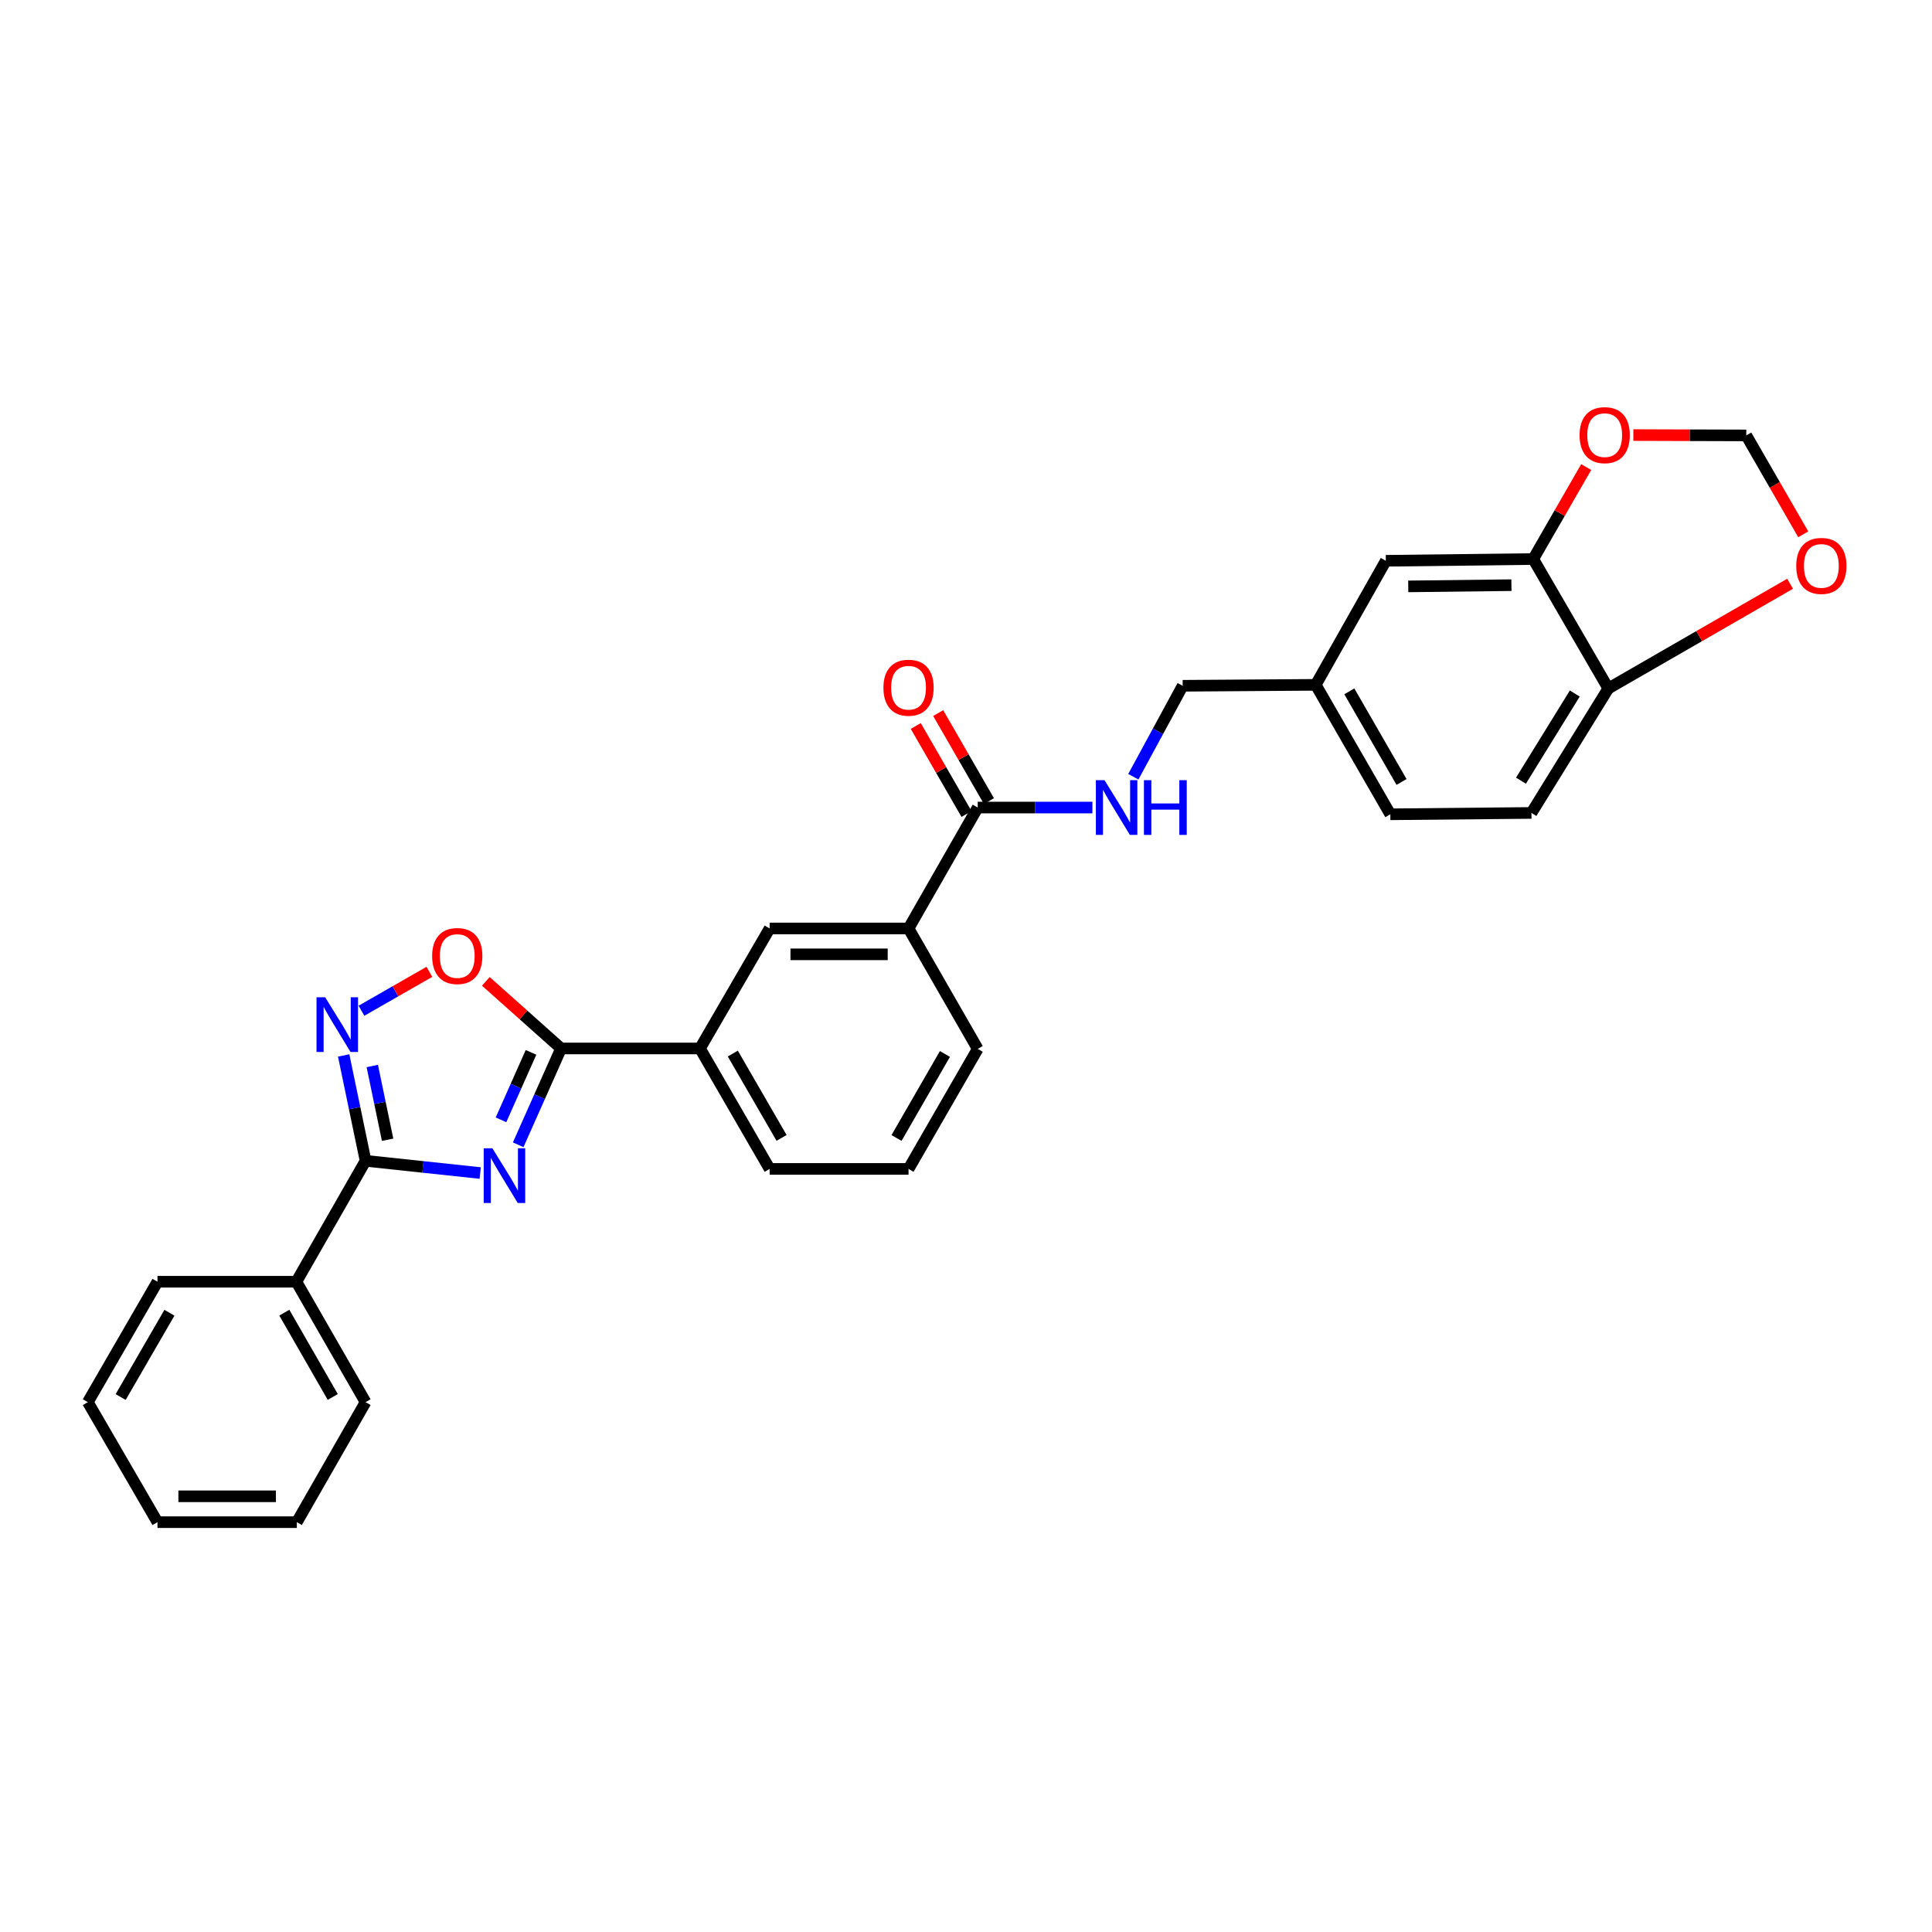<?xml version='1.0' encoding='iso-8859-1'?>
<svg version='1.1' baseProfile='full'
              xmlns='http://www.w3.org/2000/svg'
                      xmlns:rdkit='http://www.rdkit.org/xml'
                      xmlns:xlink='http://www.w3.org/1999/xlink'
                  xml:space='preserve'
width='1000px' height='1000px' viewBox='0 0 1000 1000'>
<!-- END OF HEADER -->
<rect style='opacity:1.0;fill:#FFFFFF;stroke:none' width='1000' height='1000' x='0' y='0'> </rect>
<path class='bond-0' d='M 248.564,607.163 L 218.892,603.998' style='fill:none;fill-rule:evenodd;stroke:#0000FF;stroke-width:6px;stroke-linecap:butt;stroke-linejoin:miter;stroke-opacity:1' />
<path class='bond-0' d='M 218.892,603.998 L 189.219,600.833' style='fill:none;fill-rule:evenodd;stroke:#000000;stroke-width:6px;stroke-linecap:butt;stroke-linejoin:miter;stroke-opacity:1' />
<path class='bond-1' d='M 268.216,592.541 L 279.313,567.609' style='fill:none;fill-rule:evenodd;stroke:#0000FF;stroke-width:6px;stroke-linecap:butt;stroke-linejoin:miter;stroke-opacity:1' />
<path class='bond-1' d='M 279.313,567.609 L 290.409,542.678' style='fill:none;fill-rule:evenodd;stroke:#000000;stroke-width:6px;stroke-linecap:butt;stroke-linejoin:miter;stroke-opacity:1' />
<path class='bond-1' d='M 259.314,579.617 L 267.082,562.165' style='fill:none;fill-rule:evenodd;stroke:#0000FF;stroke-width:6px;stroke-linecap:butt;stroke-linejoin:miter;stroke-opacity:1' />
<path class='bond-1' d='M 267.082,562.165 L 274.849,544.713' style='fill:none;fill-rule:evenodd;stroke:#000000;stroke-width:6px;stroke-linecap:butt;stroke-linejoin:miter;stroke-opacity:1' />
<path class='bond-2' d='M 189.219,600.833 L 183.551,573.566' style='fill:none;fill-rule:evenodd;stroke:#000000;stroke-width:6px;stroke-linecap:butt;stroke-linejoin:miter;stroke-opacity:1' />
<path class='bond-2' d='M 183.551,573.566 L 177.884,546.299' style='fill:none;fill-rule:evenodd;stroke:#0000FF;stroke-width:6px;stroke-linecap:butt;stroke-linejoin:miter;stroke-opacity:1' />
<path class='bond-2' d='M 200.626,589.929 L 196.659,570.842' style='fill:none;fill-rule:evenodd;stroke:#000000;stroke-width:6px;stroke-linecap:butt;stroke-linejoin:miter;stroke-opacity:1' />
<path class='bond-2' d='M 196.659,570.842 L 192.692,551.754' style='fill:none;fill-rule:evenodd;stroke:#0000FF;stroke-width:6px;stroke-linecap:butt;stroke-linejoin:miter;stroke-opacity:1' />
<path class='bond-14' d='M 189.219,600.833 L 153.406,663.422' style='fill:none;fill-rule:evenodd;stroke:#000000;stroke-width:6px;stroke-linecap:butt;stroke-linejoin:miter;stroke-opacity:1' />
<path class='bond-3' d='M 290.409,542.678 L 270.94,525.316' style='fill:none;fill-rule:evenodd;stroke:#000000;stroke-width:6px;stroke-linecap:butt;stroke-linejoin:miter;stroke-opacity:1' />
<path class='bond-3' d='M 270.94,525.316 L 251.472,507.955' style='fill:none;fill-rule:evenodd;stroke:#FF0000;stroke-width:6px;stroke-linecap:butt;stroke-linejoin:miter;stroke-opacity:1' />
<path class='bond-5' d='M 290.409,542.678 L 362.302,542.678' style='fill:none;fill-rule:evenodd;stroke:#000000;stroke-width:6px;stroke-linecap:butt;stroke-linejoin:miter;stroke-opacity:1' />
<path class='bond-29' d='M 187.096,523.16 L 204.669,513.091' style='fill:none;fill-rule:evenodd;stroke:#0000FF;stroke-width:6px;stroke-linecap:butt;stroke-linejoin:miter;stroke-opacity:1' />
<path class='bond-29' d='M 204.669,513.091 L 222.243,503.023' style='fill:none;fill-rule:evenodd;stroke:#FF0000;stroke-width:6px;stroke-linecap:butt;stroke-linejoin:miter;stroke-opacity:1' />
<path class='bond-4' d='M 506.067,417.984 L 470.261,480.573' style='fill:none;fill-rule:evenodd;stroke:#000000;stroke-width:6px;stroke-linecap:butt;stroke-linejoin:miter;stroke-opacity:1' />
<path class='bond-9' d='M 506.067,417.984 L 535.745,417.984' style='fill:none;fill-rule:evenodd;stroke:#000000;stroke-width:6px;stroke-linecap:butt;stroke-linejoin:miter;stroke-opacity:1' />
<path class='bond-9' d='M 535.745,417.984 L 565.423,417.984' style='fill:none;fill-rule:evenodd;stroke:#0000FF;stroke-width:6px;stroke-linecap:butt;stroke-linejoin:miter;stroke-opacity:1' />
<path class='bond-16' d='M 511.866,414.641 L 498.735,391.864' style='fill:none;fill-rule:evenodd;stroke:#000000;stroke-width:6px;stroke-linecap:butt;stroke-linejoin:miter;stroke-opacity:1' />
<path class='bond-16' d='M 498.735,391.864 L 485.603,369.088' style='fill:none;fill-rule:evenodd;stroke:#FF0000;stroke-width:6px;stroke-linecap:butt;stroke-linejoin:miter;stroke-opacity:1' />
<path class='bond-16' d='M 500.267,421.327 L 487.136,398.551' style='fill:none;fill-rule:evenodd;stroke:#000000;stroke-width:6px;stroke-linecap:butt;stroke-linejoin:miter;stroke-opacity:1' />
<path class='bond-16' d='M 487.136,398.551 L 474.005,375.774' style='fill:none;fill-rule:evenodd;stroke:#FF0000;stroke-width:6px;stroke-linecap:butt;stroke-linejoin:miter;stroke-opacity:1' />
<path class='bond-8' d='M 362.302,542.678 L 398.361,480.573' style='fill:none;fill-rule:evenodd;stroke:#000000;stroke-width:6px;stroke-linecap:butt;stroke-linejoin:miter;stroke-opacity:1' />
<path class='bond-21' d='M 362.302,542.678 L 398.361,605.028' style='fill:none;fill-rule:evenodd;stroke:#000000;stroke-width:6px;stroke-linecap:butt;stroke-linejoin:miter;stroke-opacity:1' />
<path class='bond-21' d='M 379.301,545.328 L 404.541,588.973' style='fill:none;fill-rule:evenodd;stroke:#000000;stroke-width:6px;stroke-linecap:butt;stroke-linejoin:miter;stroke-opacity:1' />
<path class='bond-6' d='M 793.595,289.356 L 717.306,290.263' style='fill:none;fill-rule:evenodd;stroke:#000000;stroke-width:6px;stroke-linecap:butt;stroke-linejoin:miter;stroke-opacity:1' />
<path class='bond-6' d='M 782.311,302.879 L 728.909,303.514' style='fill:none;fill-rule:evenodd;stroke:#000000;stroke-width:6px;stroke-linecap:butt;stroke-linejoin:miter;stroke-opacity:1' />
<path class='bond-11' d='M 793.595,289.356 L 807.304,265.557' style='fill:none;fill-rule:evenodd;stroke:#000000;stroke-width:6px;stroke-linecap:butt;stroke-linejoin:miter;stroke-opacity:1' />
<path class='bond-11' d='M 807.304,265.557 L 821.013,241.758' style='fill:none;fill-rule:evenodd;stroke:#FF0000;stroke-width:6px;stroke-linecap:butt;stroke-linejoin:miter;stroke-opacity:1' />
<path class='bond-32' d='M 793.595,289.356 L 832.465,356.34' style='fill:none;fill-rule:evenodd;stroke:#000000;stroke-width:6px;stroke-linecap:butt;stroke-linejoin:miter;stroke-opacity:1' />
<path class='bond-7' d='M 470.261,480.573 L 398.361,480.573' style='fill:none;fill-rule:evenodd;stroke:#000000;stroke-width:6px;stroke-linecap:butt;stroke-linejoin:miter;stroke-opacity:1' />
<path class='bond-7' d='M 459.476,493.961 L 409.146,493.961' style='fill:none;fill-rule:evenodd;stroke:#000000;stroke-width:6px;stroke-linecap:butt;stroke-linejoin:miter;stroke-opacity:1' />
<path class='bond-30' d='M 470.261,480.573 L 506.067,542.901' style='fill:none;fill-rule:evenodd;stroke:#000000;stroke-width:6px;stroke-linecap:butt;stroke-linejoin:miter;stroke-opacity:1' />
<path class='bond-19' d='M 586.614,402.031 L 599.383,378.494' style='fill:none;fill-rule:evenodd;stroke:#0000FF;stroke-width:6px;stroke-linecap:butt;stroke-linejoin:miter;stroke-opacity:1' />
<path class='bond-19' d='M 599.383,378.494 L 612.151,354.957' style='fill:none;fill-rule:evenodd;stroke:#000000;stroke-width:6px;stroke-linecap:butt;stroke-linejoin:miter;stroke-opacity:1' />
<path class='bond-10' d='M 832.465,356.34 L 792.673,420.773' style='fill:none;fill-rule:evenodd;stroke:#000000;stroke-width:6px;stroke-linecap:butt;stroke-linejoin:miter;stroke-opacity:1' />
<path class='bond-10' d='M 815.105,358.97 L 787.251,404.074' style='fill:none;fill-rule:evenodd;stroke:#000000;stroke-width:6px;stroke-linecap:butt;stroke-linejoin:miter;stroke-opacity:1' />
<path class='bond-12' d='M 832.465,356.34 L 879.506,329.245' style='fill:none;fill-rule:evenodd;stroke:#000000;stroke-width:6px;stroke-linecap:butt;stroke-linejoin:miter;stroke-opacity:1' />
<path class='bond-12' d='M 879.506,329.245 L 926.548,302.149' style='fill:none;fill-rule:evenodd;stroke:#FF0000;stroke-width:6px;stroke-linecap:butt;stroke-linejoin:miter;stroke-opacity:1' />
<path class='bond-13' d='M 845.415,225.191 L 874.641,225.28' style='fill:none;fill-rule:evenodd;stroke:#FF0000;stroke-width:6px;stroke-linecap:butt;stroke-linejoin:miter;stroke-opacity:1' />
<path class='bond-13' d='M 874.641,225.28 L 903.867,225.369' style='fill:none;fill-rule:evenodd;stroke:#000000;stroke-width:6px;stroke-linecap:butt;stroke-linejoin:miter;stroke-opacity:1' />
<path class='bond-33' d='M 933.359,276.563 L 918.613,250.966' style='fill:none;fill-rule:evenodd;stroke:#FF0000;stroke-width:6px;stroke-linecap:butt;stroke-linejoin:miter;stroke-opacity:1' />
<path class='bond-33' d='M 918.613,250.966 L 903.867,225.369' style='fill:none;fill-rule:evenodd;stroke:#000000;stroke-width:6px;stroke-linecap:butt;stroke-linejoin:miter;stroke-opacity:1' />
<path class='bond-24' d='M 153.406,663.422 L 189.219,725.75' style='fill:none;fill-rule:evenodd;stroke:#000000;stroke-width:6px;stroke-linecap:butt;stroke-linejoin:miter;stroke-opacity:1' />
<path class='bond-24' d='M 147.17,679.441 L 172.239,723.071' style='fill:none;fill-rule:evenodd;stroke:#000000;stroke-width:6px;stroke-linecap:butt;stroke-linejoin:miter;stroke-opacity:1' />
<path class='bond-25' d='M 153.406,663.422 L 81.513,663.422' style='fill:none;fill-rule:evenodd;stroke:#000000;stroke-width:6px;stroke-linecap:butt;stroke-linejoin:miter;stroke-opacity:1' />
<path class='bond-15' d='M 717.306,290.263 L 681.017,354.473' style='fill:none;fill-rule:evenodd;stroke:#000000;stroke-width:6px;stroke-linecap:butt;stroke-linejoin:miter;stroke-opacity:1' />
<path class='bond-17' d='M 792.673,420.773 L 719.627,421.48' style='fill:none;fill-rule:evenodd;stroke:#000000;stroke-width:6px;stroke-linecap:butt;stroke-linejoin:miter;stroke-opacity:1' />
<path class='bond-18' d='M 681.017,354.473 L 612.151,354.957' style='fill:none;fill-rule:evenodd;stroke:#000000;stroke-width:6px;stroke-linecap:butt;stroke-linejoin:miter;stroke-opacity:1' />
<path class='bond-20' d='M 681.017,354.473 L 719.627,421.48' style='fill:none;fill-rule:evenodd;stroke:#000000;stroke-width:6px;stroke-linecap:butt;stroke-linejoin:miter;stroke-opacity:1' />
<path class='bond-20' d='M 698.409,357.84 L 725.435,404.745' style='fill:none;fill-rule:evenodd;stroke:#000000;stroke-width:6px;stroke-linecap:butt;stroke-linejoin:miter;stroke-opacity:1' />
<path class='bond-23' d='M 398.361,605.028 L 470.261,605.028' style='fill:none;fill-rule:evenodd;stroke:#000000;stroke-width:6px;stroke-linecap:butt;stroke-linejoin:miter;stroke-opacity:1' />
<path class='bond-22' d='M 506.067,542.901 L 470.261,605.028' style='fill:none;fill-rule:evenodd;stroke:#000000;stroke-width:6px;stroke-linecap:butt;stroke-linejoin:miter;stroke-opacity:1' />
<path class='bond-22' d='M 489.096,545.535 L 464.033,589.024' style='fill:none;fill-rule:evenodd;stroke:#000000;stroke-width:6px;stroke-linecap:butt;stroke-linejoin:miter;stroke-opacity:1' />
<path class='bond-26' d='M 189.219,725.75 L 153.637,787.87' style='fill:none;fill-rule:evenodd;stroke:#000000;stroke-width:6px;stroke-linecap:butt;stroke-linejoin:miter;stroke-opacity:1' />
<path class='bond-27' d='M 81.513,663.422 L 45.455,725.75' style='fill:none;fill-rule:evenodd;stroke:#000000;stroke-width:6px;stroke-linecap:butt;stroke-linejoin:miter;stroke-opacity:1' />
<path class='bond-27' d='M 87.692,679.475 L 62.452,723.105' style='fill:none;fill-rule:evenodd;stroke:#000000;stroke-width:6px;stroke-linecap:butt;stroke-linejoin:miter;stroke-opacity:1' />
<path class='bond-31' d='M 153.637,787.87 L 81.513,787.87' style='fill:none;fill-rule:evenodd;stroke:#000000;stroke-width:6px;stroke-linecap:butt;stroke-linejoin:miter;stroke-opacity:1' />
<path class='bond-31' d='M 142.818,774.483 L 92.331,774.483' style='fill:none;fill-rule:evenodd;stroke:#000000;stroke-width:6px;stroke-linecap:butt;stroke-linejoin:miter;stroke-opacity:1' />
<path class='bond-28' d='M 45.455,725.75 L 81.513,787.87' style='fill:none;fill-rule:evenodd;stroke:#000000;stroke-width:6px;stroke-linecap:butt;stroke-linejoin:miter;stroke-opacity:1' />
<path  class='atom-0' d='M 254.852 594.342
L 264.132 609.342
Q 265.052 610.822, 266.532 613.502
Q 268.012 616.182, 268.092 616.342
L 268.092 594.342
L 271.852 594.342
L 271.852 622.662
L 267.972 622.662
L 258.012 606.262
Q 256.852 604.342, 255.612 602.142
Q 254.412 599.942, 254.052 599.262
L 254.052 622.662
L 250.372 622.662
L 250.372 594.342
L 254.852 594.342
' fill='#0000FF'/>
<path  class='atom-3' d='M 168.306 516.179
L 177.586 531.179
Q 178.506 532.659, 179.986 535.339
Q 181.466 538.019, 181.546 538.179
L 181.546 516.179
L 185.306 516.179
L 185.306 544.499
L 181.426 544.499
L 171.466 528.099
Q 170.306 526.179, 169.066 523.979
Q 167.866 521.779, 167.506 521.099
L 167.506 544.499
L 163.826 544.499
L 163.826 516.179
L 168.306 516.179
' fill='#0000FF'/>
<path  class='atom-4' d='M 223.672 494.836
Q 223.672 488.036, 227.032 484.236
Q 230.392 480.436, 236.672 480.436
Q 242.952 480.436, 246.312 484.236
Q 249.672 488.036, 249.672 494.836
Q 249.672 501.716, 246.272 505.636
Q 242.872 509.516, 236.672 509.516
Q 230.432 509.516, 227.032 505.636
Q 223.672 501.756, 223.672 494.836
M 236.672 506.316
Q 240.992 506.316, 243.312 503.436
Q 245.672 500.516, 245.672 494.836
Q 245.672 489.276, 243.312 486.476
Q 240.992 483.636, 236.672 483.636
Q 232.352 483.636, 229.992 486.436
Q 227.672 489.236, 227.672 494.836
Q 227.672 500.556, 229.992 503.436
Q 232.352 506.316, 236.672 506.316
' fill='#FF0000'/>
<path  class='atom-10' d='M 571.7 403.824
L 580.98 418.824
Q 581.9 420.304, 583.38 422.984
Q 584.86 425.664, 584.94 425.824
L 584.94 403.824
L 588.7 403.824
L 588.7 432.144
L 584.82 432.144
L 574.86 415.744
Q 573.7 413.824, 572.46 411.624
Q 571.26 409.424, 570.9 408.744
L 570.9 432.144
L 567.22 432.144
L 567.22 403.824
L 571.7 403.824
' fill='#0000FF'/>
<path  class='atom-10' d='M 592.1 403.824
L 595.94 403.824
L 595.94 415.864
L 610.42 415.864
L 610.42 403.824
L 614.26 403.824
L 614.26 432.144
L 610.42 432.144
L 610.42 419.064
L 595.94 419.064
L 595.94 432.144
L 592.1 432.144
L 592.1 403.824
' fill='#0000FF'/>
<path  class='atom-12' d='M 817.583 225.226
Q 817.583 218.426, 820.943 214.626
Q 824.303 210.826, 830.583 210.826
Q 836.863 210.826, 840.223 214.626
Q 843.583 218.426, 843.583 225.226
Q 843.583 232.106, 840.183 236.026
Q 836.783 239.906, 830.583 239.906
Q 824.343 239.906, 820.943 236.026
Q 817.583 232.146, 817.583 225.226
M 830.583 236.706
Q 834.903 236.706, 837.223 233.826
Q 839.583 230.906, 839.583 225.226
Q 839.583 219.666, 837.223 216.866
Q 834.903 214.026, 830.583 214.026
Q 826.263 214.026, 823.903 216.826
Q 821.583 219.626, 821.583 225.226
Q 821.583 230.946, 823.903 233.826
Q 826.263 236.706, 830.583 236.706
' fill='#FF0000'/>
<path  class='atom-13' d='M 929.729 292.909
Q 929.729 286.109, 933.089 282.309
Q 936.449 278.509, 942.729 278.509
Q 949.009 278.509, 952.369 282.309
Q 955.729 286.109, 955.729 292.909
Q 955.729 299.789, 952.329 303.709
Q 948.929 307.589, 942.729 307.589
Q 936.489 307.589, 933.089 303.709
Q 929.729 299.829, 929.729 292.909
M 942.729 304.389
Q 947.049 304.389, 949.369 301.509
Q 951.729 298.589, 951.729 292.909
Q 951.729 287.349, 949.369 284.549
Q 947.049 281.709, 942.729 281.709
Q 938.409 281.709, 936.049 284.509
Q 933.729 287.309, 933.729 292.909
Q 933.729 298.629, 936.049 301.509
Q 938.409 304.389, 942.729 304.389
' fill='#FF0000'/>
<path  class='atom-17' d='M 457.261 355.959
Q 457.261 349.159, 460.621 345.359
Q 463.981 341.559, 470.261 341.559
Q 476.541 341.559, 479.901 345.359
Q 483.261 349.159, 483.261 355.959
Q 483.261 362.839, 479.861 366.759
Q 476.461 370.639, 470.261 370.639
Q 464.021 370.639, 460.621 366.759
Q 457.261 362.879, 457.261 355.959
M 470.261 367.439
Q 474.581 367.439, 476.901 364.559
Q 479.261 361.639, 479.261 355.959
Q 479.261 350.399, 476.901 347.599
Q 474.581 344.759, 470.261 344.759
Q 465.941 344.759, 463.581 347.559
Q 461.261 350.359, 461.261 355.959
Q 461.261 361.679, 463.581 364.559
Q 465.941 367.439, 470.261 367.439
' fill='#FF0000'/>
</svg>
